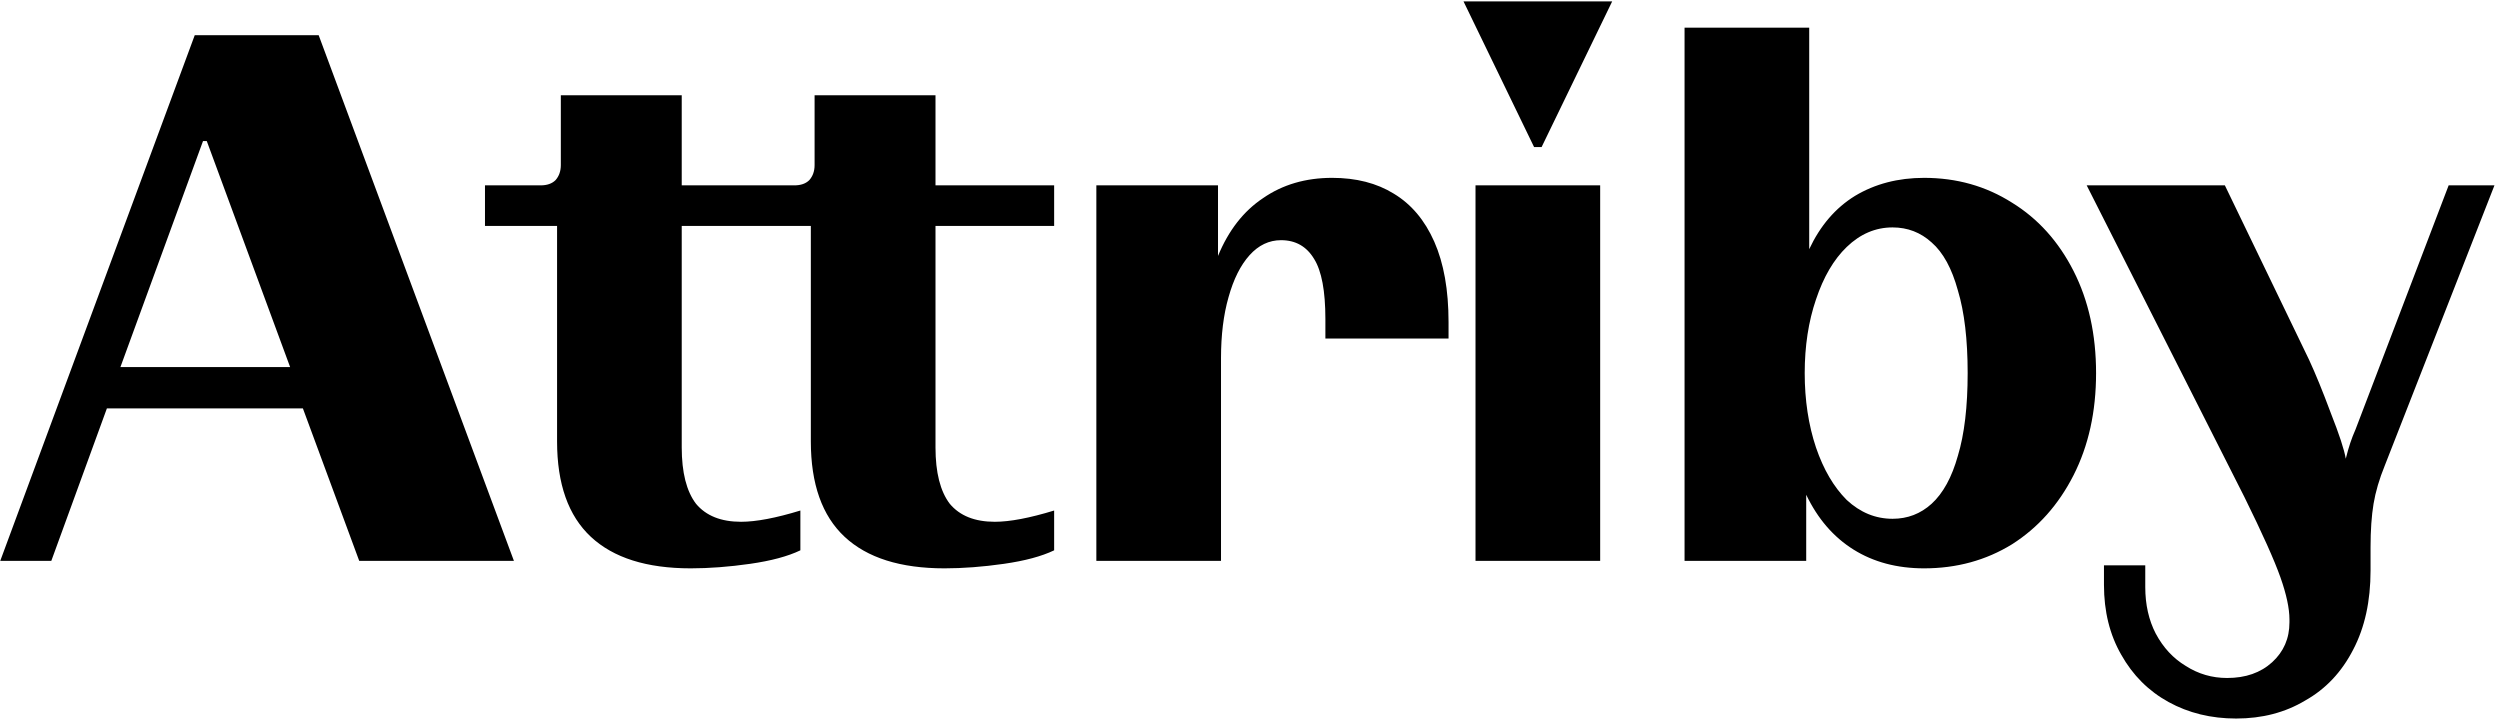 <svg width="263" height="76" viewBox="0 0 263 76" fill="none" xmlns="http://www.w3.org/2000/svg">
<path d="M0.027 59L20.488 3.7H33.523L54.063 59H37.789L31.864 42.963H11.245L5.399 59H0.027ZM12.667 38.618H30.521L21.752 14.839H21.357L12.667 38.618ZM72.666 59.79C68.031 59.79 64.529 58.684 62.159 56.472C59.789 54.26 58.604 50.916 58.604 46.439V23.766H51.02V19.5H56.866C57.55 19.5 58.077 19.316 58.446 18.947C58.814 18.526 58.999 17.999 58.999 17.367V10.02H71.718V19.5H84.2V23.766H71.718V47.071C71.718 49.704 72.218 51.679 73.219 52.996C74.272 54.26 75.852 54.892 77.959 54.892C79.539 54.892 81.619 54.497 84.2 53.707V57.894C82.883 58.526 81.119 59 78.907 59.316C76.695 59.632 74.614 59.79 72.666 59.79ZM99.362 59.79C94.727 59.79 91.225 58.684 88.855 56.472C86.485 54.26 85.3 50.916 85.3 46.439V23.766H77.716V19.5H83.562C84.247 19.5 84.773 19.316 85.142 18.947C85.511 18.526 85.695 17.999 85.695 17.367V10.02H98.414V19.5H110.896V23.766H98.414V47.071C98.414 49.704 98.914 51.679 99.915 52.996C100.968 54.26 102.548 54.892 104.655 54.892C106.235 54.892 108.315 54.497 110.896 53.707V57.894C109.579 58.526 107.815 59 105.603 59.316C103.391 59.632 101.311 59.79 99.362 59.79ZM115.336 59V19.5H128.134V26.926C129.24 24.24 130.82 22.212 132.874 20.843C134.928 19.421 137.35 18.71 140.142 18.71C142.67 18.71 144.829 19.263 146.62 20.369C148.463 21.475 149.885 23.16 150.886 25.425C151.886 27.69 152.387 30.507 152.387 33.878V35.616H139.431V33.562C139.431 30.613 139.036 28.506 138.246 27.242C137.456 25.925 136.297 25.267 134.77 25.267C133.506 25.267 132.4 25.794 131.452 26.847C130.504 27.9 129.766 29.375 129.24 31.271C128.713 33.114 128.45 35.247 128.45 37.67V59H115.336ZM155.224 59V19.5H168.338V59H155.224ZM161.386 15.471L153.96 0.145H169.602L162.176 15.471H161.386ZM202.416 59.79C199.572 59.79 197.096 59.132 194.99 57.815C192.883 56.498 191.224 54.576 190.013 52.048V59H177.215V2.91H190.329V26.215C191.487 23.74 193.094 21.87 195.148 20.606C197.254 19.342 199.677 18.71 202.416 18.71C205.839 18.71 208.92 19.579 211.659 21.317C214.397 23.002 216.557 25.399 218.137 28.506C219.717 31.613 220.507 35.195 220.507 39.25C220.507 43.305 219.717 46.887 218.137 49.994C216.557 53.101 214.397 55.524 211.659 57.262C208.92 58.947 205.839 59.79 202.416 59.79ZM199.098 54.576C200.678 54.576 202.047 54.049 203.206 52.996C204.417 51.89 205.339 50.205 205.971 47.94C206.655 45.675 206.998 42.779 206.998 39.25C206.998 35.721 206.655 32.825 205.971 30.56C205.339 28.243 204.417 26.557 203.206 25.504C202.047 24.451 200.678 23.924 199.098 23.924C197.307 23.924 195.701 24.609 194.279 25.978C192.909 27.295 191.83 29.138 191.04 31.508C190.25 33.825 189.855 36.406 189.855 39.25C189.855 42.094 190.25 44.701 191.04 47.071C191.83 49.388 192.909 51.232 194.279 52.601C195.701 53.918 197.307 54.576 199.098 54.576ZM235.241 75.59C232.608 75.59 230.238 75.011 228.131 73.852C226.024 72.693 224.365 71.034 223.154 68.875C221.943 66.768 221.337 64.319 221.337 61.528V59.474H225.682V61.765C225.682 63.608 226.051 65.241 226.788 66.663C227.578 68.138 228.631 69.27 229.948 70.06C231.265 70.903 232.713 71.324 234.293 71.324C236.242 71.324 237.822 70.771 239.033 69.665C240.244 68.559 240.85 67.163 240.85 65.478V65.162C240.85 64.003 240.534 62.529 239.902 60.738C239.27 58.947 238.006 56.13 236.11 52.285L219.52 19.5H234.056L242.904 37.828C243.589 39.303 244.352 41.172 245.195 43.437C246.09 45.702 246.617 47.308 246.775 48.256C246.933 47.624 247.091 47.071 247.249 46.597C247.407 46.123 247.591 45.649 247.802 45.175L257.598 19.5H262.417L250.883 48.967C250.304 50.389 249.909 51.732 249.698 52.996C249.487 54.26 249.382 55.787 249.382 57.578V60.027C249.382 63.24 248.776 66.005 247.565 68.322C246.354 70.692 244.668 72.483 242.509 73.694C240.402 74.958 237.98 75.59 235.241 75.59Z" fill="black"/>
</svg>
